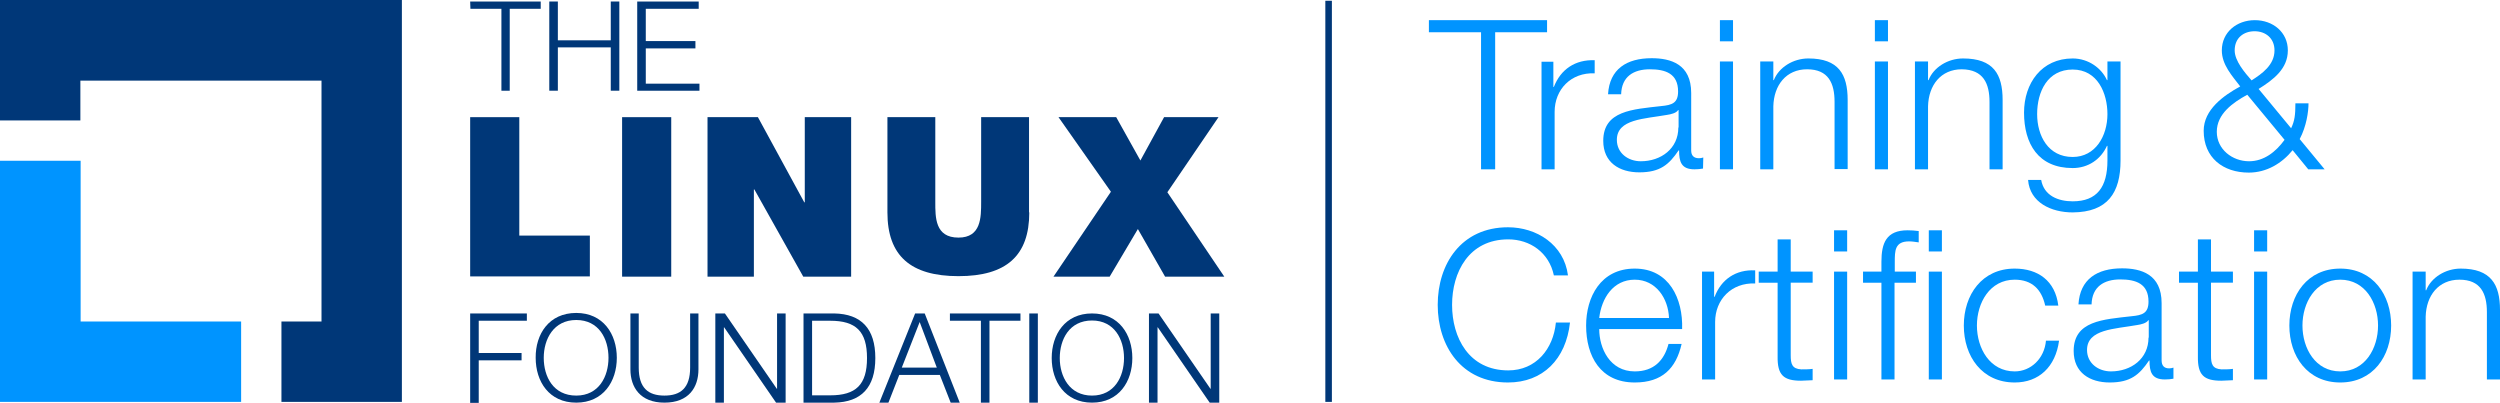 <?xml version="1.0" encoding="utf-8"?>
<!-- Generator: Adobe Illustrator 26.5.0, SVG Export Plug-In . SVG Version: 6.00 Build 0)  -->
<svg version="1.1" id="Layer_1" xmlns="http://www.w3.org/2000/svg" xmlns:xlink="http://www.w3.org/1999/xlink" x="0px" y="0px"
	 viewBox="0 0 992.2 159.8" style="enable-background:new 0 0 992.2 159.8;" xml:space="preserve">
<style type="text/css">
	.st0{fill:#003778;}
	.st1{fill:#0094FF;}
</style>
<g>
	<g>
		<path class="st0" d="M186.6,0.6h28v2.9h-12.3V36H199V3.5h-12.3L186.6,0.6L186.6,0.6z"/>
		<path class="st0" d="M218,0.6h3.4V16h21V0.6h3.4V36h-3.4V18.8h-21V36H218V0.6z"/>
		<path class="st0" d="M252.9,0.6h24.4v2.9h-21v12.8H276v2.9h-19.7v14h21.3V36h-24.7L252.9,0.6L252.9,0.6z"/>
	</g>
	<path class="st0" d="M186.6,124.4h22.5v2.9H190v12.8h17v2.9h-17v16.9h-3.4V124.4z"/>
	<path class="st0" d="M228.7,124.2c10.7,0,16.1,8.4,16.1,17.8c0,9.4-5.4,17.8-16.1,17.8c-10.8,0-16.1-8.4-16.1-17.8
		C212.5,132.6,217.9,124.2,228.7,124.2z M228.7,157c9,0,12.8-7.6,12.8-15c0-7.5-3.8-15-12.8-15s-12.9,7.6-12.9,15
		C215.8,149.5,219.6,157,228.7,157z"/>
	<path class="st0" d="M250.2,124.4h3.3v21.5c0,8,3.7,11.1,10.2,11.1s10.2-3.1,10.2-11.1v-21.5h3.3v22.2c0,7.1-3.8,13.2-13.5,13.2
		c-9.6,0-13.5-6.1-13.5-13.2L250.2,124.4L250.2,124.4z"/>
	<path class="st0" d="M283.9,124.4h3.8l20.6,29.9h0.1v-29.9h3.4v35.4H308l-20.6-29.9h-0.1v29.9h-3.4V124.4z"/>
	<path class="st0" d="M318.9,124.4h12.2c10.7,0.2,16.3,6,16.3,17.7c0,11.7-5.6,17.5-16.3,17.7h-12.2V124.4z M322.3,156.9h7.2
		c10.2,0,14.6-4.2,14.6-14.8s-4.4-14.8-14.6-14.8h-7.2V156.9z"/>
	<path class="st0" d="M363.2,124.4h3.8l13.9,35.4h-3.6l-4.3-11h-16.1l-4.3,11H349L363.2,124.4z M357.9,145.9h13.9l-6.8-18.1
		L357.9,145.9z"/>
	<path class="st0" d="M376.9,124.4H405v2.9h-12.3v32.5h-3.4v-32.5H377v-2.9H376.9z"/>
	<path class="st0" d="M408.5,124.4h3.4v35.4h-3.4V124.4z"/>
	<path class="st0" d="M433.4,124.4c10.7,0,16,8.4,16,17.7s-5.3,17.7-16,17.7s-16-8.4-16-17.7S422.7,124.4,433.4,124.4z M433.4,157
		c8.9,0,12.7-7.5,12.7-14.9s-3.8-14.9-12.7-14.9c-9,0-12.8,7.5-12.8,14.9S424.5,157,433.4,157z"/>
	<path class="st0" d="M456,124.4h3.8l20.6,29.9h0.1v-29.9h3.4v35.4h-3.8l-20.6-29.9h-0.1v29.9H456V124.4z"/>
	<g>
		<path class="st0" d="M186.6,46.5h19.5v47h28v16.2h-47.5V46.5z"/>
		<path class="st0" d="M246.9,46.5h19.5v63.3h-19.5V46.5z"/>
		<path class="st0" d="M280.9,46.5h19.9l18.4,33.8h0.2V46.5h18.4v63.3h-19l-19.4-34.6h-0.2v34.6h-18.4V46.5H280.9z"/>
		<path class="st0" d="M408.5,84.3c0,17.2-9.1,25.3-28.1,25.3s-28.2-8.1-28.2-25.3V46.5h19v33.6c0,6.2-0.1,14.2,9.2,14.2
			c9,0,9-8,9-14.2V46.5h19v37.8H408.5z"/>
		<path class="st0" d="M440.9,76.1l-20.8-29.6H443l9.6,17.2l9.4-17.2h21.6l-20.3,29.8l22.6,33.5h-23.5l-10.8-18.9l-11.2,18.9h-22.3
			L440.9,76.1z"/>
	</g>
	<g>
		<polygon class="st1" points="32,127.6 32,63.8 0,63.8 0,159.5 95.7,159.5 95.7,127.6 		"/>
		<polygon class="st0" points="159.5,0 0,0 0,47.8 31.9,47.8 31.9,32 127.6,32 127.6,127.6 111.7,127.6 111.7,159.5 159.5,159.5 		
			"/>
	</g>
</g>
<rect x="526" y="0.3" class="st0" width="2.6" height="159.2"/>
<g>
	<polygon class="st1" points="587.8,67.2 593.4,67.2 593.4,12.8 614,12.8 614,8 567.1,8 567.1,12.8 587.8,12.8 	"/>
	<path class="st1" d="M611.8,24.4v42.8h5.2V44.4c0-8.9,6.5-15.7,15.9-15.3v-5.2c-7.7-0.3-13.5,3.6-16.2,10.6h-0.2v-10h-4.7V24.4z"/>
	<path class="st1" d="M676,62.5c-0.6,0.2-1.1,0.3-1.7,0.3c-2.1,0-3.1-1.1-3.1-3.1V36.9c0-11.5-8.2-13.8-15.7-13.8
		c-9.9,0-16.7,4.3-17.3,14.3h5.2c0.2-7,4.9-9.9,11.4-9.9c6.2,0,11.2,1.7,11.2,8.8c0,4.6-2.4,5.4-6.7,5.8c-11.3,1.3-23,1.8-23,13.8
		c0,8.6,6.4,12.5,14.3,12.5c8.3,0,11.8-3.1,15.6-8.7h0.2c0,4.4,0.8,7.5,6.1,7.5c1.4,0,2.2-0.1,3.4-0.3L676,62.5L676,62.5z
		 M666.1,50.6c0,8.4-6.9,13.4-14.9,13.4c-5,0-9.5-3.2-9.5-8.5c0-8.3,11-8.3,19.9-9.9c1.4-0.2,3.7-0.7,4.4-1.9h0.2v6.9H666.1z"/>
	<rect x="682.6" y="8" class="st1" width="5.2" height="8.4"/>
	<rect x="682.6" y="24.4" class="st1" width="5.2" height="42.8"/>
	<path class="st1" d="M717.7,23.2c-6,0-11.7,3.5-13.7,8.6h-0.2v-7.4h-5.2v42.8h5.2v-25c0.2-8.4,5.1-14.7,13.4-14.7
		c8.5,0,10.9,5.6,10.9,12.9v26.7h5.2V39.7C733.3,29.5,729.7,23.2,717.7,23.2z"/>
	<rect x="744.1" y="8" class="st1" width="5.2" height="8.4"/>
	<rect x="744.1" y="24.4" class="st1" width="5.2" height="42.8"/>
	<path class="st1" d="M789.6,40.5v26.7h5.2V39.7c0-10.2-3.6-16.5-15.7-16.5c-6,0-11.7,3.5-13.7,8.6h-0.2v-7.4H760v42.8h5.2v-25
		c0.2-8.4,5.1-14.7,13.4-14.7C787.2,27.6,789.6,33.2,789.6,40.5z"/>
	<path class="st1" d="M841.6,63.7V24.4h-5.2v7.4h-0.2c-2.1-4.7-7.3-8.6-13.6-8.6c-12.3,0-19.3,9.8-19.3,21.5c0,12.3,5.6,22,19.3,22
		c6.2,0,11.2-3.5,13.6-8.8h0.2v5.8c0,10.5-4.1,16.2-13.8,16.2c-5.7,0-11.4-2.2-12.5-8.5h-5.2c0.7,9,9.2,12.9,17.7,12.9
		C836.5,84.2,841.6,76.5,841.6,63.7z M822.6,62.3c-9.7,0-14.1-8.4-14.1-17c0-8.9,4.1-17.7,14.1-17.7c9.9,0,13.8,9.4,13.8,17.7
		C836.4,53.9,831.7,62.3,822.6,62.3z"/>
	<path class="st1" d="M916.1,67.2h6.5l-9.9-12c2.7-5.1,3.5-10.9,3.5-14.2H911c0,4.6-0.3,7-1.7,9.9l-12.9-15.6
		c5.9-3.7,11.6-8,11.6-15.3c0-7.2-5.9-12-13.1-12c-7.2,0-13.1,4.8-13.1,12c0,5.7,4.1,10.1,7.3,14.3c-6.6,3.6-14.5,9.2-14.5,17.6
		c0,10.7,7.7,16.6,17.9,16.6c7,0,13.1-3.6,17.4-8.9L916.1,67.2z M886.9,20c0-5,3.6-7.6,7.9-7.6s7.9,2.7,7.9,7.6
		c0,5.8-5,9.3-9.1,11.9C890.9,28.8,886.9,24.2,886.9,20z M892.6,64c-6.6,0-12.8-4.7-12.8-11.7c0-7.1,6.4-11.6,12.1-14.7l14.8,17.9
		C903.2,60.3,898.5,64,892.6,64z"/>
	<path class="st1" d="M598.6,147c-15.7,0-22.3-13.1-22.3-26s6.6-26,22.3-26c8.6,0,16.2,5.2,18.1,14.3h5.6
		c-1.6-12.3-12.5-19.1-23.8-19.1c-18.6,0-27.9,14.6-27.9,30.8s9.3,30.8,27.9,30.8c13.8,0,23-9.2,24.6-23.8h-5.6
		C616.5,138.5,609.6,147,598.6,147z"/>
	<path class="st1" d="M648.8,106.6c-13.6,0-19.3,11.4-19.3,22.6c0,12.2,5.7,22.6,19.3,22.6c10.9,0,16.4-5.6,18.6-15.3h-5.2
		c-1.7,6.5-5.8,10.9-13.4,10.9c-9.9,0-14.1-9.2-14.1-16.8h32.9C668,118.6,662.5,106.6,648.8,106.6z M634.7,126.2
		c0.9-7.8,5.5-15.2,14.1-15.2c8.4,0,13.3,7.4,13.6,15.2H634.7z"/>
	<path class="st1" d="M680.5,117.8h-0.2v-10h-4.8v42.8h5.2v-22.8c0-8.9,6.5-15.7,15.9-15.3v-5.2
		C688.9,106.9,683.1,110.9,680.5,117.8z"/>
	<path class="st1" d="M710.7,95h-5.2v12.8H698v4.4h7.5v29.3c-0.1,7.3,2.3,9.6,9.3,9.6c1.6,0,3.1-0.2,4.6-0.2v-4.5
		c-1.5,0.2-3,0.2-4.5,0.2c-3.7-0.2-4.2-2.2-4.2-5.6v-28.8h8.7v-4.4h-8.7L710.7,95L710.7,95z"/>
	<rect x="727.9" y="91.4" class="st1" width="5.2" height="8.4"/>
	<rect x="727.9" y="107.8" class="st1" width="5.2" height="42.8"/>
	<path class="st1" d="M746.7,103.9v3.9h-7.3v4.4h7.3v38.4h5.2v-38.4h8.5v-4.4H752v-3.7c0-4.6,0-8.3,5.7-8.3c1.2,0,2.4,0.2,3.8,0.4
		v-4.5c-1.7-0.2-2.8-0.3-4.4-0.3C748.6,91.4,746.7,96.5,746.7,103.9z"/>
	<rect x="765.5" y="91.4" class="st1" width="5.2" height="8.4"/>
	<rect x="765.5" y="107.8" class="st1" width="5.2" height="42.8"/>
	<path class="st1" d="M799.6,147.4c-9.9,0-15-9.2-15-18.2s5.1-18.2,15-18.2c6.9,0,10.7,3.9,12.1,10.3h5.2
		c-1.2-9.9-8.1-14.7-17.3-14.7c-13,0-20.2,10.4-20.2,22.6s7.2,22.6,20.2,22.6c9.6,0,16.2-6.2,17.6-16.6H812
		C811.4,142.3,806,147.4,799.6,147.4z"/>
	<path class="st1" d="M857.9,143v-22.7c0-11.5-8.2-13.8-15.7-13.8c-9.9,0-16.7,4.3-17.3,14.3h5.2c0.2-7,4.9-9.9,11.4-9.9
		c6.2,0,11.2,1.7,11.2,8.8c0,4.6-2.4,5.4-6.7,5.8c-11.3,1.3-23,1.8-23,13.8c0,8.6,6.4,12.5,14.3,12.5c8.3,0,11.8-3.1,15.6-8.7h0.2
		c0,4.4,0.8,7.5,6.1,7.5c1.4,0,2.2-0.1,3.4-0.3v-4.4c-0.6,0.2-1.1,0.3-1.7,0.3C858.9,146.2,857.9,145.1,857.9,143z M852.7,134
		c0,8.4-6.9,13.4-14.9,13.4c-5,0-9.5-3.2-9.5-8.5c0-8.3,11-8.3,19.9-9.9c1.4-0.2,3.7-0.7,4.4-1.9h0.2v6.9H852.7z"/>
	<path class="st1" d="M877.5,95h-5.2v12.8h-7.5v4.4h7.5v29.3c-0.1,7.3,2.3,9.6,9.3,9.6c1.6,0,3.1-0.2,4.6-0.2v-4.5
		c-1.5,0.2-3,0.2-4.5,0.2c-3.7-0.2-4.2-2.2-4.2-5.6v-28.8h8.7v-4.4h-8.7L877.5,95L877.5,95z"/>
	<rect x="894.6" y="91.4" class="st1" width="5.2" height="8.4"/>
	<rect x="894.6" y="107.8" class="st1" width="5.2" height="42.8"/>
	<path class="st1" d="M928.8,106.6c-13,0-20.2,10.4-20.2,22.6s7.2,22.6,20.2,22.6s20.2-10.4,20.2-22.6S941.8,106.6,928.8,106.6z
		 M928.8,147.4c-9.9,0-15-9.2-15-18.2s5.1-18.2,15-18.2s15,9.2,15,18.2S938.7,147.4,928.8,147.4z"/>
	<path class="st1" d="M976.6,106.6c-6,0-11.7,3.5-13.7,8.6h-0.2v-7.4h-5.2v42.8h5.2v-24.9c0.2-8.4,5.1-14.7,13.4-14.7
		c8.5,0,10.9,5.6,10.9,12.9v26.7h5.2V123C992.2,112.9,988.6,106.6,976.6,106.6z"/>
</g>
</svg>
